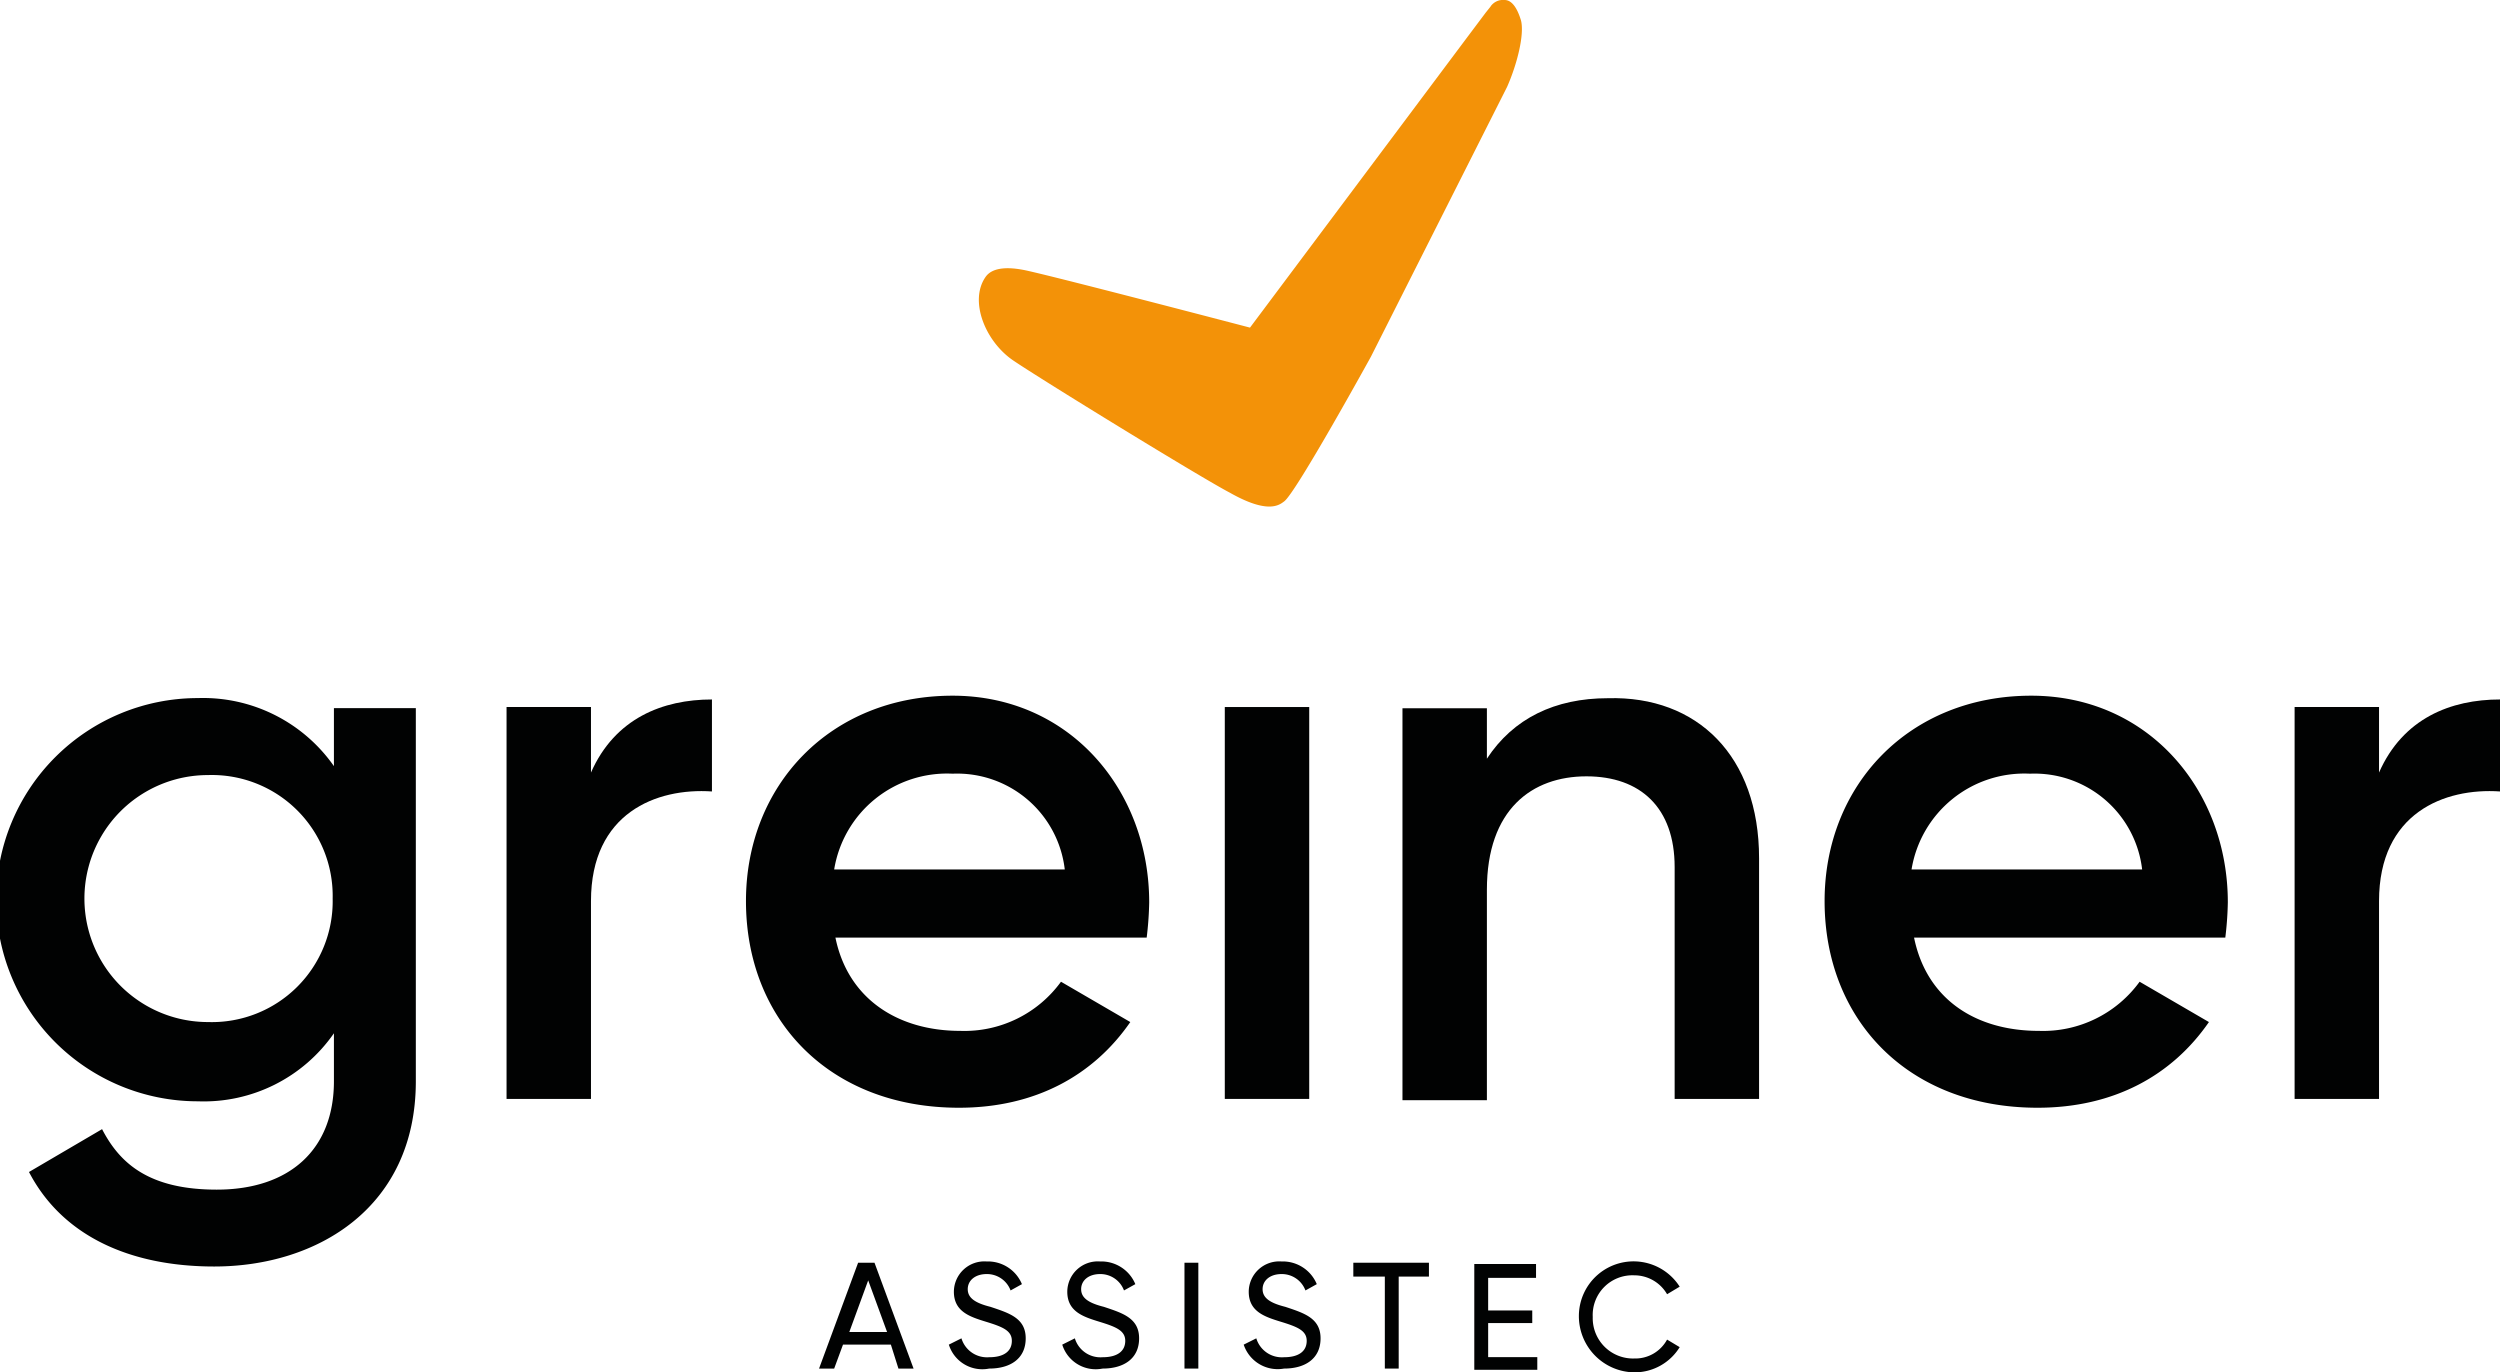<?xml version="1.0" encoding="UTF-8"?> <svg xmlns="http://www.w3.org/2000/svg" width="198.4" height="108.91" viewBox="0 0 198.4 108.91"><defs><style>.cls-1{fill:#010202;}.cls-2{fill:#f39208;}</style></defs><title>Element 39</title><g id="Ebene_2" data-name="Ebene 2"><g id="Ebene_1-2" data-name="Ebene 1"><path class="cls-1" d="M70.7,106.71H66.9l-.7,1.9H65l3.1-8.4h1.3l3.1,8.4H71.3Zm-.3-1-1.5-4.1-1.5,4.1Z"></path><path class="cls-1" d="M75.3,106.71l1-.5a2.12,2.12,0,0,0,2.2,1.5c1.2,0,1.8-.5,1.8-1.3s-.7-1.1-2-1.5-2.6-.8-2.6-2.4a2.42,2.42,0,0,1,2.6-2.4,2.92,2.92,0,0,1,2.8,1.8l-.9.5a2,2,0,0,0-1.9-1.3c-.9,0-1.5.5-1.5,1.2s.6,1.1,1.8,1.4c1.5.5,2.8.9,2.8,2.5s-1.2,2.4-2.9,2.4A2.78,2.78,0,0,1,75.3,106.71Z"></path><path class="cls-1" d="M84.3,106.71l1-.5a2.12,2.12,0,0,0,2.2,1.5c1.2,0,1.8-.5,1.8-1.3s-.7-1.1-2-1.5-2.6-.8-2.6-2.4a2.42,2.42,0,0,1,2.6-2.4,2.92,2.92,0,0,1,2.8,1.8l-.9.5a2,2,0,0,0-1.9-1.3c-.9,0-1.5.5-1.5,1.2s.6,1.1,1.8,1.4c1.5.5,2.8.9,2.8,2.5s-1.2,2.4-2.9,2.4A2.78,2.78,0,0,1,84.3,106.71Z"></path><path class="cls-1" d="M95.1,100.21v8.4H94v-8.4Z"></path><path class="cls-1" d="M98.7,106.71l1-.5a2.12,2.12,0,0,0,2.2,1.5c1.2,0,1.8-.5,1.8-1.3s-.7-1.1-2-1.5-2.6-.8-2.6-2.4a2.42,2.42,0,0,1,2.6-2.4,2.92,2.92,0,0,1,2.8,1.8l-.9.5a2,2,0,0,0-1.9-1.3c-.9,0-1.5.5-1.5,1.2s.6,1.1,1.8,1.4c1.5.5,2.8.9,2.8,2.5s-1.2,2.4-2.9,2.4A2.84,2.84,0,0,1,98.7,106.71Z"></path><path class="cls-1" d="M113.5,101.31H111v7.3h-1.1v-7.3h-2.5v-1.1h6v1.1Z"></path><path class="cls-1" d="M122,107.61v1.1h-5v-8.4h4.9v1.1h-3.8V104h3.5v1h-3.5v2.7H122Z"></path><path class="cls-1" d="M125.3,104.41a4.34,4.34,0,0,1,8-2.3l-1,.6a3,3,0,0,0-2.6-1.5,3.15,3.15,0,0,0-3.3,3.3,3.2,3.2,0,0,0,3.3,3.3,2.87,2.87,0,0,0,2.6-1.5l1,.6a4.2,4.2,0,0,1-3.6,2A4.46,4.46,0,0,1,125.3,104.41Z"></path><path class="cls-1" d="M33,56.11v29.7c0,10-7.8,14.7-16,14.7-6.8,0-12.1-2.5-14.7-7.5l5.8-3.4c1.4,2.7,3.7,4.8,9.1,4.8,5.8,0,9.3-3.2,9.3-8.6V82a12.57,12.57,0,0,1-10.8,5.4,16,16,0,0,1,0-32,12.68,12.68,0,0,1,10.8,5.4v-4.6H33Zm-6.6,15.2a9.59,9.59,0,0,0-9.9-9.8,9.8,9.8,0,1,0,0,19.6A9.59,9.59,0,0,0,26.4,71.31Z"></path><path class="cls-1" d="M56.5,55.51v7.3c-4.4-.3-9.6,1.7-9.6,8.7v15.7H40.2V56.11h6.7v5.2C48.8,57,52.6,55.51,56.5,55.51Z"></path><path class="cls-1" d="M76.2,81.81a9.47,9.47,0,0,0,8-3.9l5.5,3.2c-2.9,4.2-7.5,6.8-13.6,6.8-10.3,0-16.9-7-16.9-16.4,0-9.2,6.7-16.3,16.4-16.3,9.3,0,15.6,7.5,15.6,16.4a26.35,26.35,0,0,1-.2,2.8H66.3C67.3,79.31,71.3,81.81,76.2,81.81ZM84.5,69a8.6,8.6,0,0,0-8.9-7.6A9.07,9.07,0,0,0,66.2,69Z"></path><path class="cls-1" d="M97.2,56.11h6.7v31.1H97.2Z"></path><path class="cls-1" d="M139.6,68.11v19.1h-6.7V68.81c0-4.7-2.7-7.2-7-7.2s-7.9,2.6-7.9,9v16.7h-6.7V56.21H118v4c2.1-3.2,5.4-4.8,9.6-4.8C134.7,55.21,139.6,60,139.6,68.11Z"></path><path class="cls-1" d="M161.8,81.81a9.47,9.47,0,0,0,8-3.9l5.5,3.2c-2.9,4.2-7.5,6.8-13.6,6.8-10.3,0-16.9-7-16.9-16.4,0-9.2,6.7-16.3,16.4-16.3,9.3,0,15.6,7.5,15.6,16.4a26.35,26.35,0,0,1-.2,2.8H151.9C152.9,79.31,156.8,81.81,161.8,81.81ZM170,69a8.6,8.6,0,0,0-8.9-7.6,9.07,9.07,0,0,0-9.4,7.6Z"></path><path class="cls-1" d="M198.4,55.51v7.3c-4.4-.3-9.6,1.7-9.6,8.7v15.7h-6.7V56.11h6.7v5.2C190.7,57,194.5,55.51,198.4,55.51Z"></path><path class="cls-2" d="M118.3.51l-.4.5-1.5,2L99.2,26s-14.5-3.8-17.6-4.5c-1.3-.3-2.8-.4-3.4.5-1.3,1.9,0,5.1,2.2,6.6s14.9,9.3,17.2,10.5c3,1.7,3.9,1,4.3.7.9-.6,6.9-11.5,6.9-11.5l10.8-21.4c.8-1.8,1.4-4.2,1.1-5.3-.4-1.3-.9-1.6-1.3-1.6a1.2,1.2,0,0,0-1.1.5"></path></g></g></svg> 